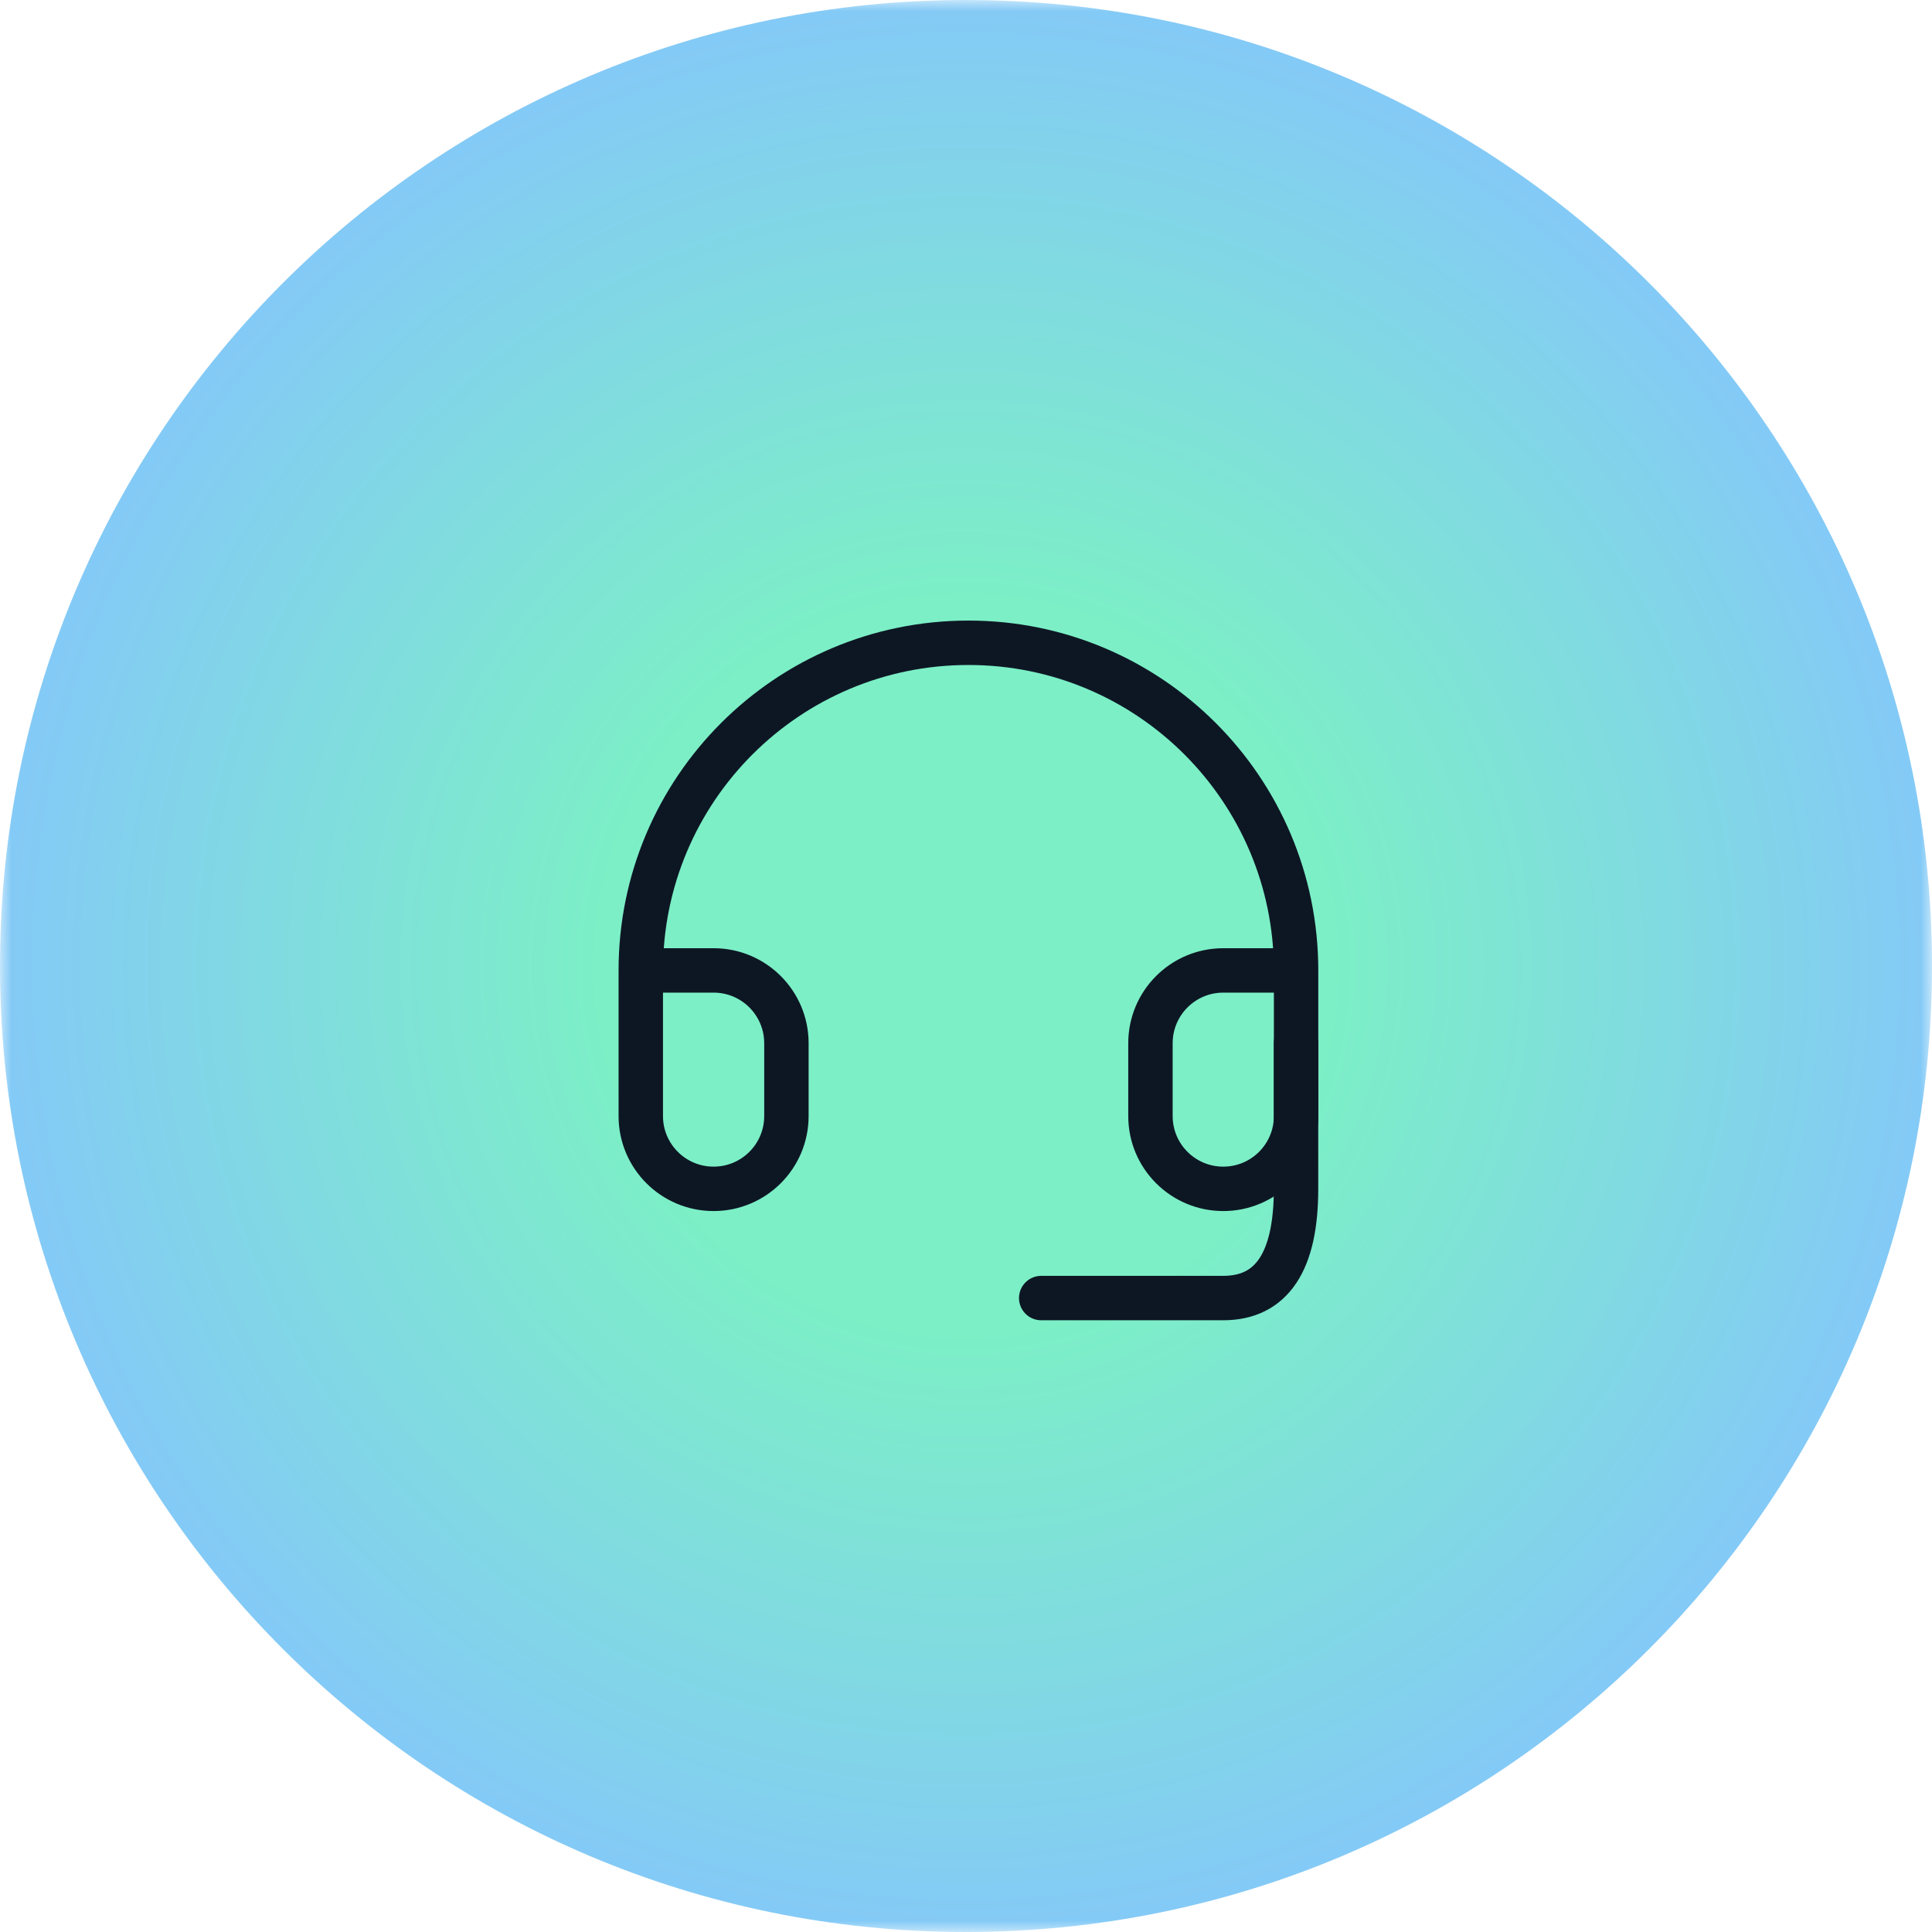 <?xml version="1.0" encoding="UTF-8"?> <svg xmlns="http://www.w3.org/2000/svg" width="87" height="87" viewBox="0 0 87 87" fill="none"><g clip-path="url(#clip0_1693_81)"><mask id="mask0_1693_81" style="mask-type:luminance" maskUnits="userSpaceOnUse" x="0" y="0" width="87" height="87"><path d="M87 0H0V87H87V0Z" fill="white"></path></mask><g mask="url(#mask0_1693_81)"><path d="M87 43.5C87 19.476 67.524 0 43.5 0C19.476 0 0 19.476 0 43.5C0 67.524 19.476 87 43.5 87C67.524 87 87 67.524 87 43.5Z" fill="url(#paint0_radial_1693_81)"></path><path d="M58.364 43.699H55.085C53.274 43.699 51.806 45.167 51.806 46.978V50.257C51.806 52.068 53.274 53.535 55.085 53.535C56.896 53.535 58.364 52.068 58.364 50.257V43.699ZM58.364 43.699C58.364 35.551 51.758 28.945 43.61 28.945C35.461 28.945 28.855 35.551 28.855 43.699M28.855 43.699V50.257C28.855 52.068 30.323 53.535 32.134 53.535C33.945 53.535 35.413 52.068 35.413 50.257V46.978C35.413 45.167 33.945 43.699 32.134 43.699H28.855Z" stroke="#0D1724" stroke-width="2" stroke-linecap="round" stroke-linejoin="round"></path><path d="M58.362 46.978V53.535C58.362 56.814 57.269 58.453 55.083 58.453C52.898 58.453 50.165 58.453 46.887 58.453" stroke="#0D1724" stroke-width="2" stroke-linecap="round" stroke-linejoin="round"></path></g></g><defs><radialGradient id="paint0_radial_1693_81" cx="0" cy="0" r="1" gradientUnits="userSpaceOnUse" gradientTransform="translate(43.5 43.5) rotate(90) scale(43.5)"><stop offset="0.375" stop-color="#7CEFC6"></stop><stop offset="1" stop-color="#84C9F7"></stop></radialGradient><clipPath id="clip0_1693_81"><rect width="87" height="87" fill="white"></rect></clipPath></defs></svg> 